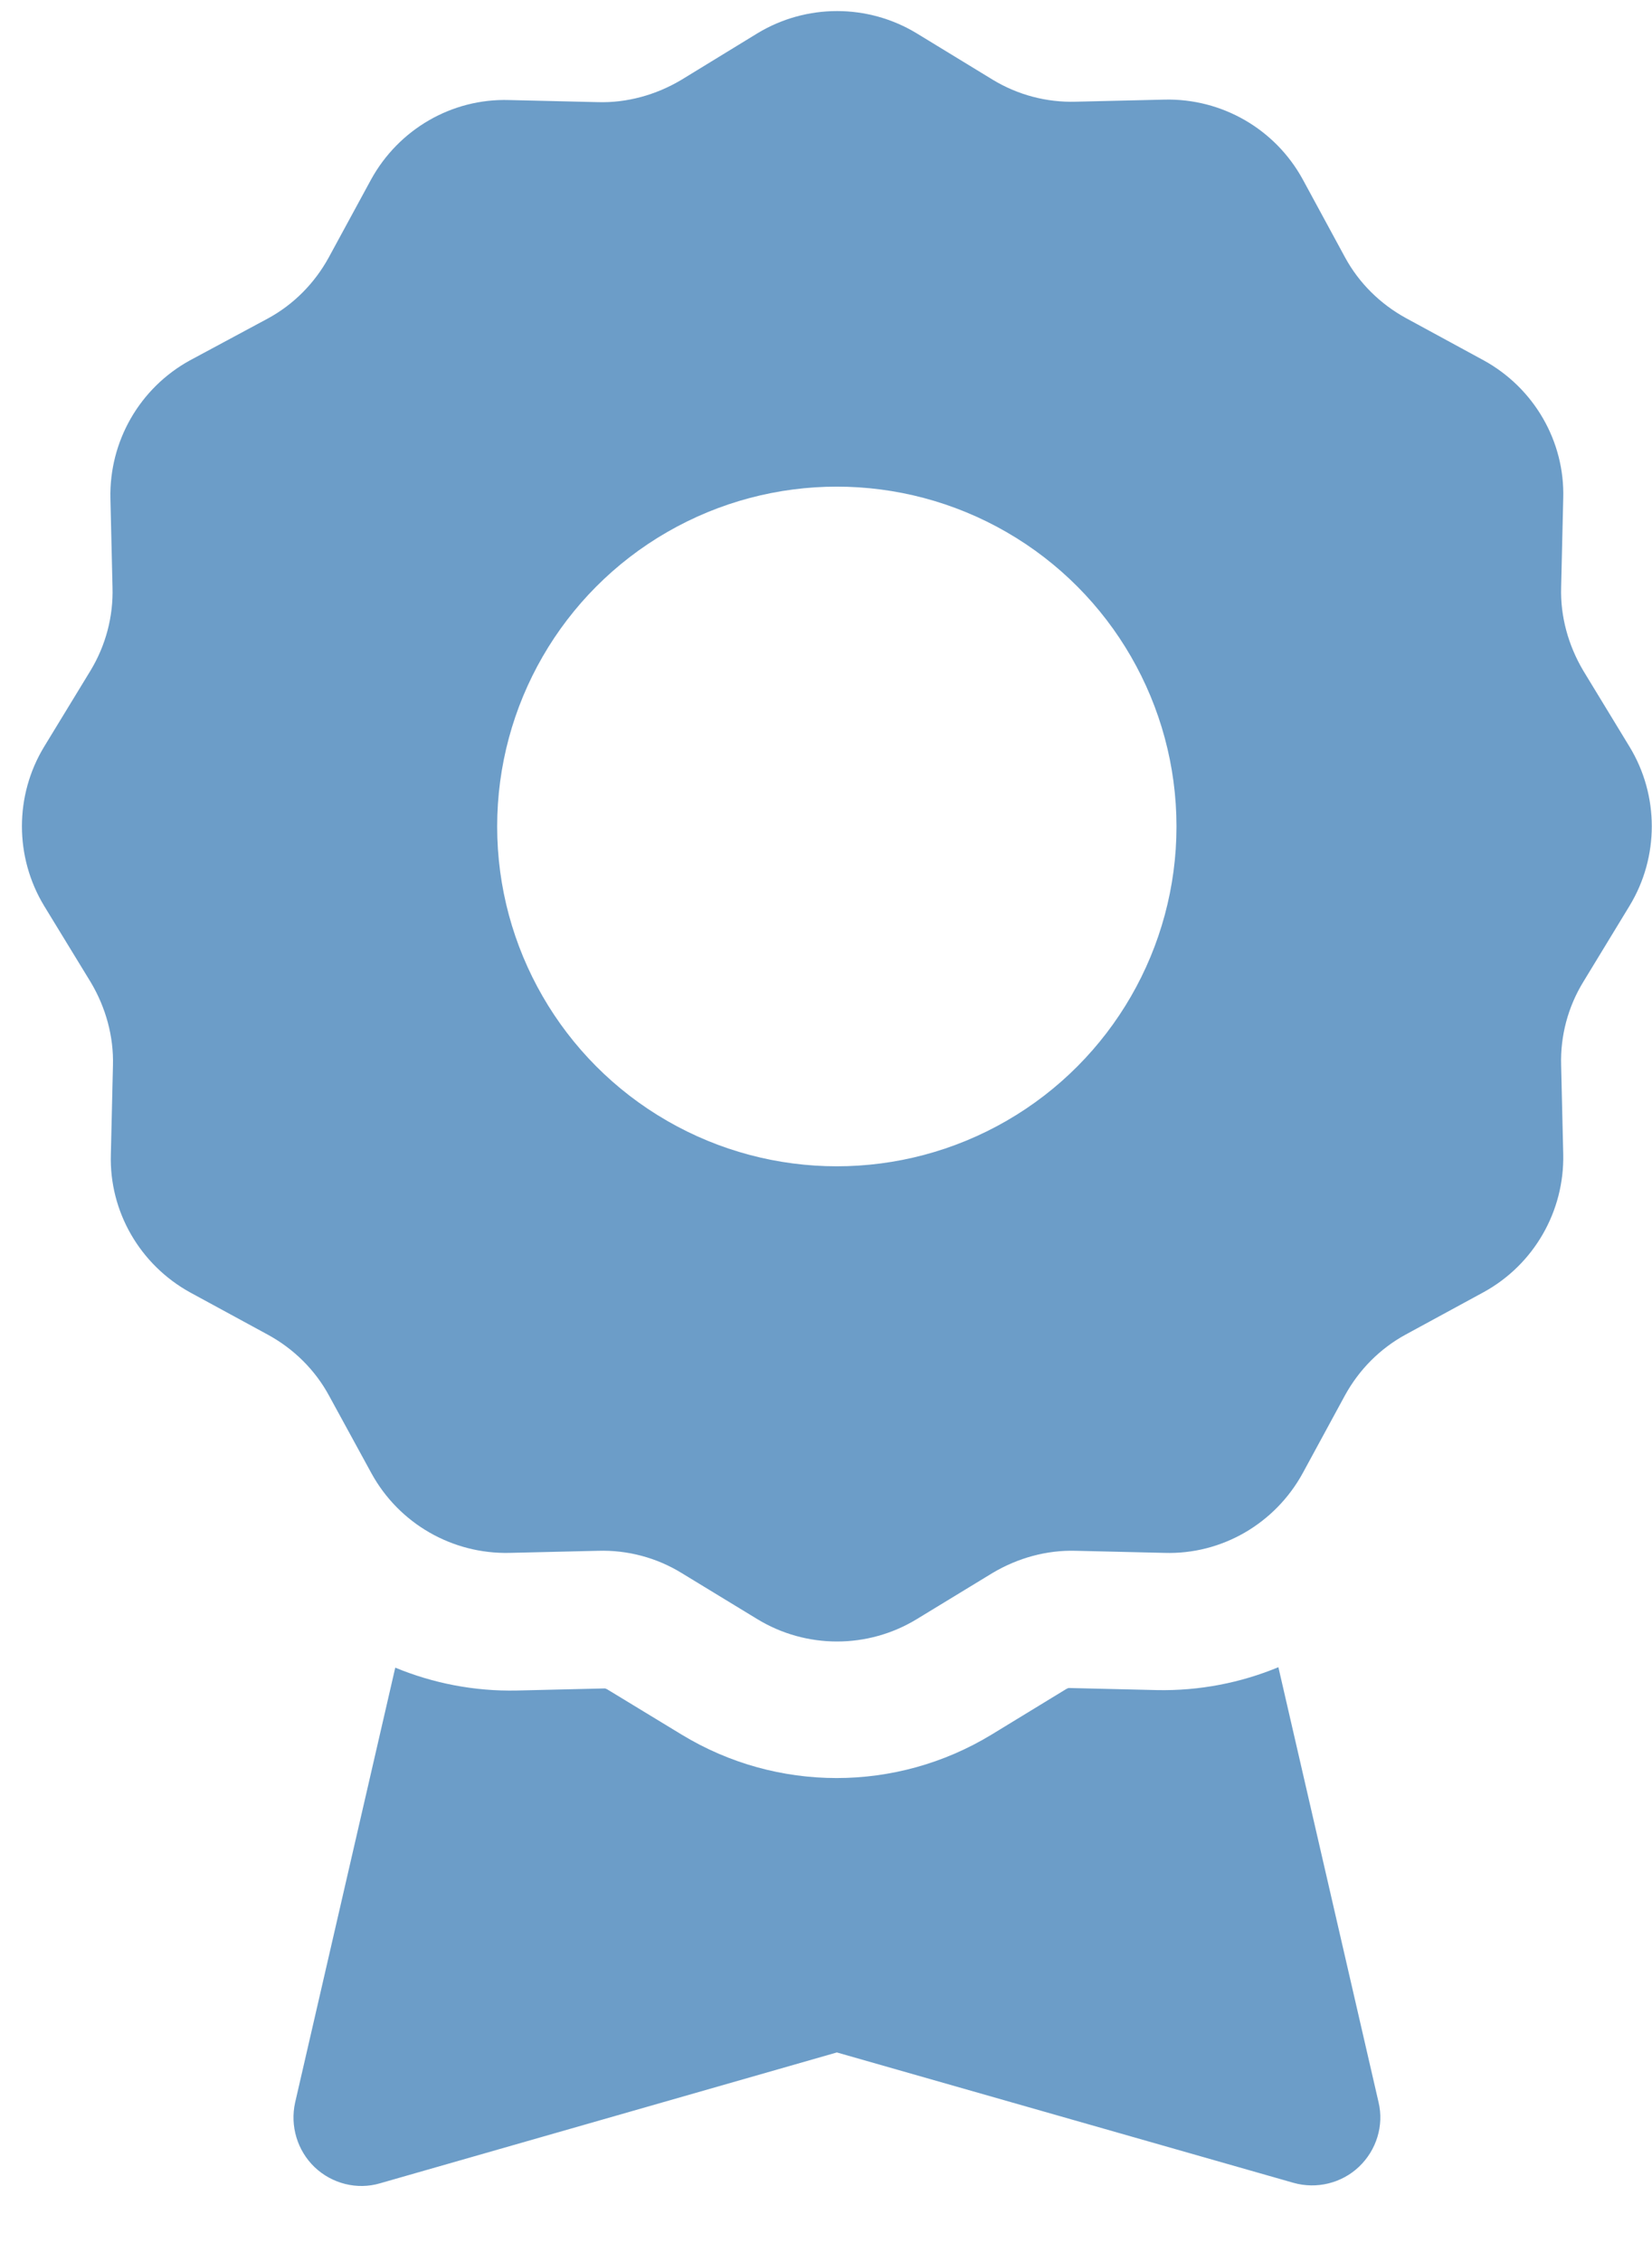 <?xml version="1.0" encoding="UTF-8"?>
<svg width="19px" height="26px" viewBox="0 0 19 26" version="1.1" xmlns="http://www.w3.org/2000/svg" xmlns:xlink="http://www.w3.org/1999/xlink">
    <title>award-simple</title>
    <g id="Page-1" stroke="none" stroke-width="1" fill="none" fill-rule="evenodd">
        <g id="04.-Training-(Modular-builder)" transform="translate(-801, -747)" fill="#6C9DC8" fill-rule="nonzero">
            <g id="USP-Bar" transform="translate(125, 720)">
                <g id="USP" transform="translate(645, 0)">
                    <g id="Icon" transform="translate(15, 15)">
                        <g id="award-simple" transform="translate(16.252, 12.127)">
                            <path d="M8.459,0.256 C9.021,-0.085 9.729,-0.085 10.291,0.256 L11.165,0.789 C11.453,0.964 11.785,1.052 12.122,1.042 L13.142,1.018 C13.801,1.003 14.412,1.355 14.729,1.931 L15.217,2.83 C15.378,3.127 15.623,3.367 15.916,3.528 L16.814,4.016 C17.39,4.333 17.747,4.944 17.727,5.603 L17.703,6.624 C17.693,6.96 17.786,7.292 17.957,7.581 L18.489,8.455 C18.831,9.016 18.831,9.724 18.489,10.286 L17.957,11.16 C17.781,11.448 17.693,11.78 17.703,12.117 L17.727,13.137 C17.742,13.796 17.39,14.407 16.814,14.724 L15.916,15.212 C15.618,15.374 15.378,15.618 15.217,15.911 L14.729,16.809 C14.412,17.385 13.801,17.742 13.142,17.722 L12.122,17.698 C11.785,17.688 11.453,17.781 11.165,17.952 L10.291,18.484 C9.729,18.826 9.021,18.826 8.459,18.484 L7.585,17.952 C7.297,17.776 6.965,17.688 6.628,17.698 L5.608,17.722 C4.949,17.737 4.338,17.385 4.021,16.809 L3.533,15.916 C3.372,15.618 3.127,15.378 2.834,15.217 L1.936,14.729 C1.36,14.412 1.003,13.801 1.023,13.142 L1.047,12.122 C1.057,11.785 0.964,11.453 0.793,11.165 L0.256,10.286 C-0.085,9.724 -0.085,9.016 0.256,8.455 L0.789,7.581 C0.964,7.292 1.052,6.96 1.042,6.624 L1.018,5.603 C1.003,4.944 1.355,4.333 1.931,4.016 L2.83,3.533 C3.127,3.372 3.367,3.127 3.528,2.834 L4.016,1.936 C4.333,1.36 4.944,1.003 5.603,1.023 L6.624,1.047 C6.96,1.057 7.292,0.964 7.581,0.793 L8.459,0.256 L8.459,0.256 Z M13.279,9.373 C13.279,7.977 12.534,6.687 11.326,5.99 C10.117,5.292 8.628,5.292 7.419,5.99 C6.211,6.687 5.466,7.977 5.466,9.373 C5.466,10.768 6.211,12.058 7.419,12.755 C8.628,13.453 10.117,13.453 11.326,12.755 C12.534,12.058 13.279,10.768 13.279,9.373 Z M3.142,24.041 L4.294,19.041 C4.729,19.221 5.203,19.314 5.691,19.304 L6.702,19.28 C6.711,19.28 6.721,19.285 6.731,19.29 L7.59,19.812 C8.684,20.476 10.056,20.476 11.15,19.812 L12.014,19.285 C12.024,19.28 12.034,19.275 12.043,19.275 L13.054,19.299 C13.542,19.309 14.016,19.216 14.451,19.036 L15.603,24.036 C15.667,24.304 15.579,24.587 15.378,24.778 C15.178,24.968 14.89,25.037 14.626,24.963 L9.373,23.464 L4.119,24.968 C3.855,25.046 3.567,24.973 3.367,24.783 C3.167,24.592 3.083,24.309 3.142,24.041 L3.142,24.041 Z" id="Shape"></path>
                        </g>
                    </g>
                </g>
            </g>
        </g>
    </g>
</svg>